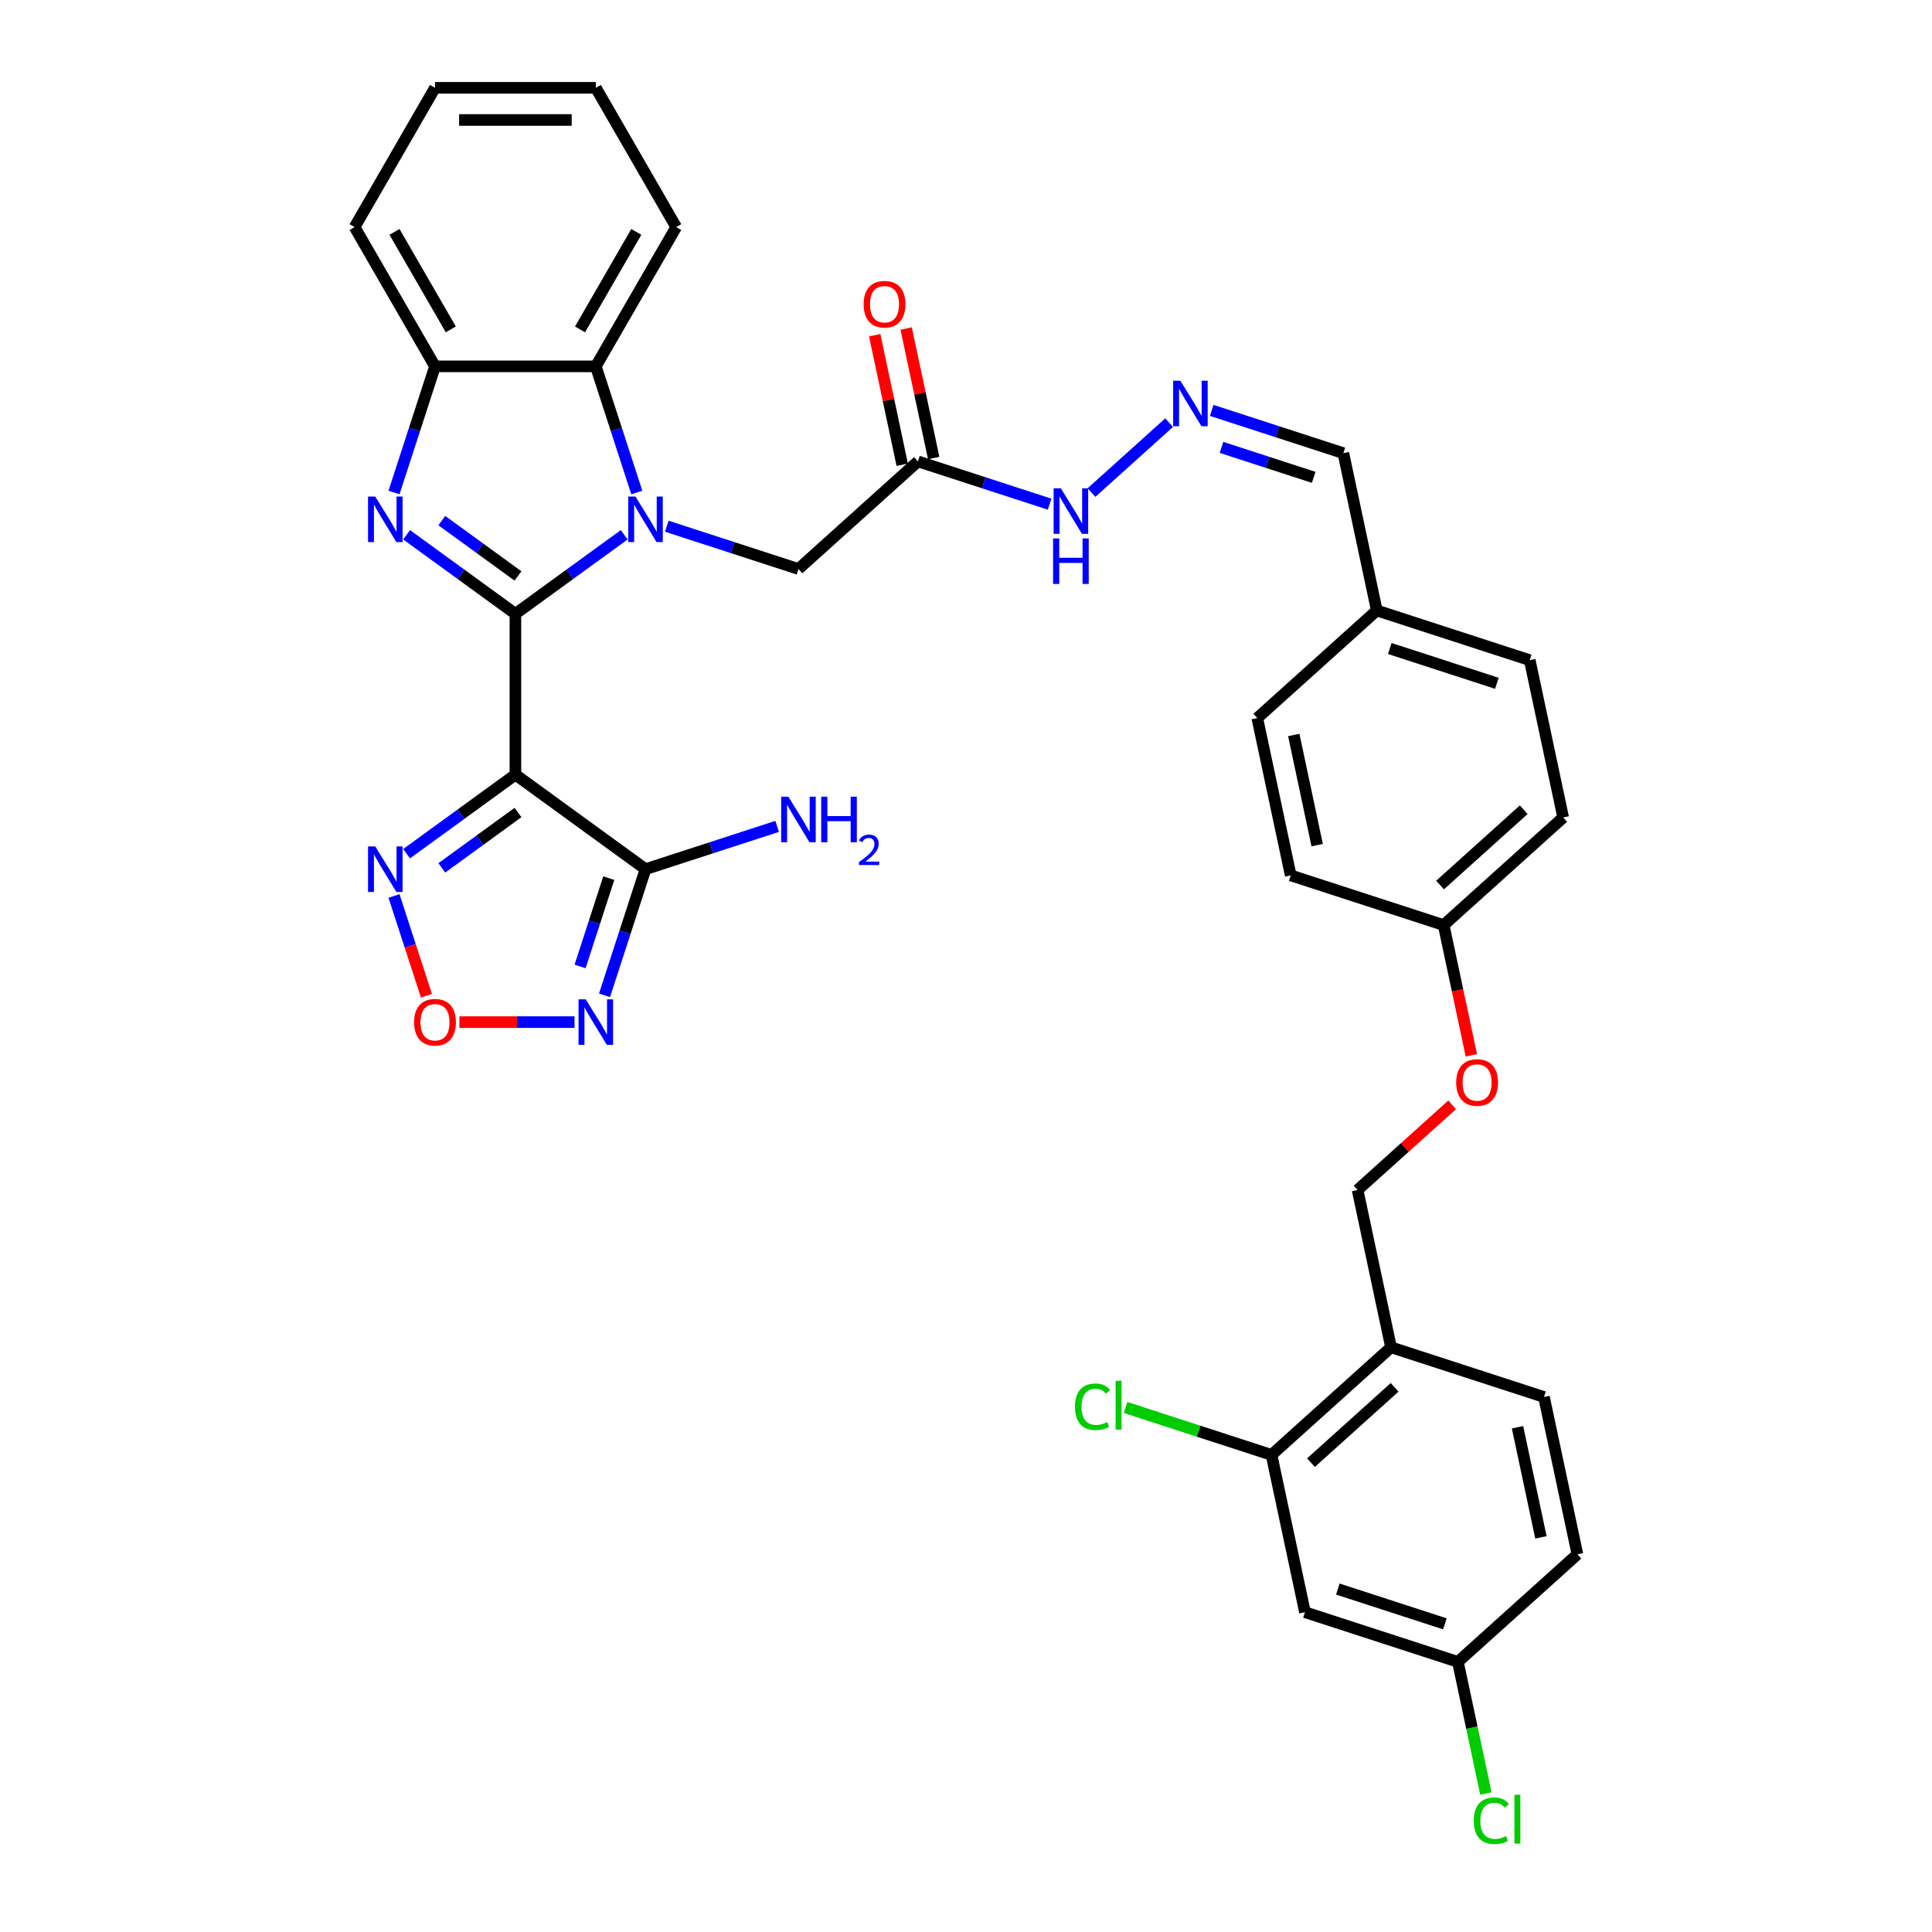 <?xml version='1.0' encoding='iso-8859-1'?>
<svg version='1.1' baseProfile='full'
              xmlns='http://www.w3.org/2000/svg'
                      xmlns:rdkit='http://www.rdkit.org/xml'
                      xmlns:xlink='http://www.w3.org/1999/xlink'
                  xml:space='preserve'
width='1000px' height='1000px' viewBox='0 0 1000 1000'>
<!-- END OF HEADER -->
<rect style='opacity:1.0;fill:#FFFFFF;stroke:none' width='1000' height='1000' x='0' y='0'> </rect>
<path class='bond-0' d='M 266.774,317.717 L 294.934,297.257' style='fill:none;fill-rule:evenodd;stroke:#000000;stroke-width:6px;stroke-linecap:butt;stroke-linejoin:miter;stroke-opacity:1' />
<path class='bond-0' d='M 294.934,297.257 L 323.094,276.798' style='fill:none;fill-rule:evenodd;stroke:#0000FF;stroke-width:6px;stroke-linecap:butt;stroke-linejoin:miter;stroke-opacity:1' />
<path class='bond-1' d='M 266.774,317.717 L 266.774,400.954' style='fill:none;fill-rule:evenodd;stroke:#000000;stroke-width:6px;stroke-linecap:butt;stroke-linejoin:miter;stroke-opacity:1' />
<path class='bond-2' d='M 266.774,317.717 L 238.613,297.257' style='fill:none;fill-rule:evenodd;stroke:#000000;stroke-width:6px;stroke-linecap:butt;stroke-linejoin:miter;stroke-opacity:1' />
<path class='bond-2' d='M 238.613,297.257 L 210.453,276.798' style='fill:none;fill-rule:evenodd;stroke:#0000FF;stroke-width:6px;stroke-linecap:butt;stroke-linejoin:miter;stroke-opacity:1' />
<path class='bond-2' d='M 268.111,298.111 L 248.399,283.789' style='fill:none;fill-rule:evenodd;stroke:#000000;stroke-width:6px;stroke-linecap:butt;stroke-linejoin:miter;stroke-opacity:1' />
<path class='bond-2' d='M 248.399,283.789 L 228.687,269.467' style='fill:none;fill-rule:evenodd;stroke:#0000FF;stroke-width:6px;stroke-linecap:butt;stroke-linejoin:miter;stroke-opacity:1' />
<path class='bond-6' d='M 329.609,254.923 L 319,222.275' style='fill:none;fill-rule:evenodd;stroke:#0000FF;stroke-width:6px;stroke-linecap:butt;stroke-linejoin:miter;stroke-opacity:1' />
<path class='bond-6' d='M 319,222.275 L 308.392,189.627' style='fill:none;fill-rule:evenodd;stroke:#000000;stroke-width:6px;stroke-linecap:butt;stroke-linejoin:miter;stroke-opacity:1' />
<path class='bond-9' d='M 345.135,272.371 L 379.207,283.442' style='fill:none;fill-rule:evenodd;stroke:#0000FF;stroke-width:6px;stroke-linecap:butt;stroke-linejoin:miter;stroke-opacity:1' />
<path class='bond-9' d='M 379.207,283.442 L 413.278,294.512' style='fill:none;fill-rule:evenodd;stroke:#000000;stroke-width:6px;stroke-linecap:butt;stroke-linejoin:miter;stroke-opacity:1' />
<path class='bond-3' d='M 266.774,400.954 L 334.114,449.88' style='fill:none;fill-rule:evenodd;stroke:#000000;stroke-width:6px;stroke-linecap:butt;stroke-linejoin:miter;stroke-opacity:1' />
<path class='bond-5' d='M 266.774,400.954 L 238.613,421.414' style='fill:none;fill-rule:evenodd;stroke:#000000;stroke-width:6px;stroke-linecap:butt;stroke-linejoin:miter;stroke-opacity:1' />
<path class='bond-5' d='M 238.613,421.414 L 210.453,441.873' style='fill:none;fill-rule:evenodd;stroke:#0000FF;stroke-width:6px;stroke-linecap:butt;stroke-linejoin:miter;stroke-opacity:1' />
<path class='bond-5' d='M 268.111,420.56 L 248.399,434.882' style='fill:none;fill-rule:evenodd;stroke:#000000;stroke-width:6px;stroke-linecap:butt;stroke-linejoin:miter;stroke-opacity:1' />
<path class='bond-5' d='M 248.399,434.882 L 228.687,449.204' style='fill:none;fill-rule:evenodd;stroke:#0000FF;stroke-width:6px;stroke-linecap:butt;stroke-linejoin:miter;stroke-opacity:1' />
<path class='bond-8' d='M 203.939,254.923 L 214.547,222.275' style='fill:none;fill-rule:evenodd;stroke:#0000FF;stroke-width:6px;stroke-linecap:butt;stroke-linejoin:miter;stroke-opacity:1' />
<path class='bond-8' d='M 214.547,222.275 L 225.155,189.627' style='fill:none;fill-rule:evenodd;stroke:#000000;stroke-width:6px;stroke-linecap:butt;stroke-linejoin:miter;stroke-opacity:1' />
<path class='bond-4' d='M 334.114,449.88 L 323.506,482.529' style='fill:none;fill-rule:evenodd;stroke:#000000;stroke-width:6px;stroke-linecap:butt;stroke-linejoin:miter;stroke-opacity:1' />
<path class='bond-4' d='M 323.506,482.529 L 312.898,515.177' style='fill:none;fill-rule:evenodd;stroke:#0000FF;stroke-width:6px;stroke-linecap:butt;stroke-linejoin:miter;stroke-opacity:1' />
<path class='bond-4' d='M 315.099,454.53 L 307.674,477.384' style='fill:none;fill-rule:evenodd;stroke:#000000;stroke-width:6px;stroke-linecap:butt;stroke-linejoin:miter;stroke-opacity:1' />
<path class='bond-4' d='M 307.674,477.384 L 300.248,500.238' style='fill:none;fill-rule:evenodd;stroke:#0000FF;stroke-width:6px;stroke-linecap:butt;stroke-linejoin:miter;stroke-opacity:1' />
<path class='bond-18' d='M 334.114,449.88 L 368.186,438.81' style='fill:none;fill-rule:evenodd;stroke:#000000;stroke-width:6px;stroke-linecap:butt;stroke-linejoin:miter;stroke-opacity:1' />
<path class='bond-18' d='M 368.186,438.81 L 402.258,427.739' style='fill:none;fill-rule:evenodd;stroke:#0000FF;stroke-width:6px;stroke-linecap:butt;stroke-linejoin:miter;stroke-opacity:1' />
<path class='bond-37' d='M 297.372,529.044 L 267.576,529.044' style='fill:none;fill-rule:evenodd;stroke:#0000FF;stroke-width:6px;stroke-linecap:butt;stroke-linejoin:miter;stroke-opacity:1' />
<path class='bond-37' d='M 267.576,529.044 L 237.781,529.044' style='fill:none;fill-rule:evenodd;stroke:#FF0000;stroke-width:6px;stroke-linecap:butt;stroke-linejoin:miter;stroke-opacity:1' />
<path class='bond-7' d='M 203.939,463.748 L 212.331,489.578' style='fill:none;fill-rule:evenodd;stroke:#0000FF;stroke-width:6px;stroke-linecap:butt;stroke-linejoin:miter;stroke-opacity:1' />
<path class='bond-7' d='M 212.331,489.578 L 220.724,515.408' style='fill:none;fill-rule:evenodd;stroke:#FF0000;stroke-width:6px;stroke-linecap:butt;stroke-linejoin:miter;stroke-opacity:1' />
<path class='bond-32' d='M 308.392,189.627 L 350.011,117.541' style='fill:none;fill-rule:evenodd;stroke:#000000;stroke-width:6px;stroke-linecap:butt;stroke-linejoin:miter;stroke-opacity:1' />
<path class='bond-32' d='M 300.218,170.49 L 329.351,120.03' style='fill:none;fill-rule:evenodd;stroke:#000000;stroke-width:6px;stroke-linecap:butt;stroke-linejoin:miter;stroke-opacity:1' />
<path class='bond-36' d='M 308.392,189.627 L 225.155,189.627' style='fill:none;fill-rule:evenodd;stroke:#000000;stroke-width:6px;stroke-linecap:butt;stroke-linejoin:miter;stroke-opacity:1' />
<path class='bond-33' d='M 225.155,189.627 L 183.536,117.541' style='fill:none;fill-rule:evenodd;stroke:#000000;stroke-width:6px;stroke-linecap:butt;stroke-linejoin:miter;stroke-opacity:1' />
<path class='bond-33' d='M 233.329,170.49 L 204.196,120.03' style='fill:none;fill-rule:evenodd;stroke:#000000;stroke-width:6px;stroke-linecap:butt;stroke-linejoin:miter;stroke-opacity:1' />
<path class='bond-10' d='M 413.278,294.512 L 475.136,238.815' style='fill:none;fill-rule:evenodd;stroke:#000000;stroke-width:6px;stroke-linecap:butt;stroke-linejoin:miter;stroke-opacity:1' />
<path class='bond-15' d='M 475.136,238.815 L 509.208,249.886' style='fill:none;fill-rule:evenodd;stroke:#000000;stroke-width:6px;stroke-linecap:butt;stroke-linejoin:miter;stroke-opacity:1' />
<path class='bond-15' d='M 509.208,249.886 L 543.279,260.957' style='fill:none;fill-rule:evenodd;stroke:#0000FF;stroke-width:6px;stroke-linecap:butt;stroke-linejoin:miter;stroke-opacity:1' />
<path class='bond-16' d='M 483.278,237.085 L 476.152,203.559' style='fill:none;fill-rule:evenodd;stroke:#000000;stroke-width:6px;stroke-linecap:butt;stroke-linejoin:miter;stroke-opacity:1' />
<path class='bond-16' d='M 476.152,203.559 L 469.026,170.033' style='fill:none;fill-rule:evenodd;stroke:#FF0000;stroke-width:6px;stroke-linecap:butt;stroke-linejoin:miter;stroke-opacity:1' />
<path class='bond-16' d='M 466.994,240.546 L 459.868,207.02' style='fill:none;fill-rule:evenodd;stroke:#000000;stroke-width:6px;stroke-linecap:butt;stroke-linejoin:miter;stroke-opacity:1' />
<path class='bond-16' d='M 459.868,207.02 L 452.742,173.494' style='fill:none;fill-rule:evenodd;stroke:#FF0000;stroke-width:6px;stroke-linecap:butt;stroke-linejoin:miter;stroke-opacity:1' />
<path class='bond-11' d='M 658.137,753.051 L 719.994,697.354' style='fill:none;fill-rule:evenodd;stroke:#000000;stroke-width:6px;stroke-linecap:butt;stroke-linejoin:miter;stroke-opacity:1' />
<path class='bond-11' d='M 678.555,757.068 L 721.855,718.08' style='fill:none;fill-rule:evenodd;stroke:#000000;stroke-width:6px;stroke-linecap:butt;stroke-linejoin:miter;stroke-opacity:1' />
<path class='bond-14' d='M 658.137,753.051 L 675.443,834.47' style='fill:none;fill-rule:evenodd;stroke:#000000;stroke-width:6px;stroke-linecap:butt;stroke-linejoin:miter;stroke-opacity:1' />
<path class='bond-23' d='M 658.137,753.051 L 620.361,740.777' style='fill:none;fill-rule:evenodd;stroke:#000000;stroke-width:6px;stroke-linecap:butt;stroke-linejoin:miter;stroke-opacity:1' />
<path class='bond-23' d='M 620.361,740.777 L 582.585,728.503' style='fill:none;fill-rule:evenodd;stroke:#00CC00;stroke-width:6px;stroke-linecap:butt;stroke-linejoin:miter;stroke-opacity:1' />
<path class='bond-12' d='M 719.994,697.354 L 702.688,615.935' style='fill:none;fill-rule:evenodd;stroke:#000000;stroke-width:6px;stroke-linecap:butt;stroke-linejoin:miter;stroke-opacity:1' />
<path class='bond-19' d='M 719.994,697.354 L 799.158,723.076' style='fill:none;fill-rule:evenodd;stroke:#000000;stroke-width:6px;stroke-linecap:butt;stroke-linejoin:miter;stroke-opacity:1' />
<path class='bond-13' d='M 605.137,218.763 L 564.95,254.948' style='fill:none;fill-rule:evenodd;stroke:#0000FF;stroke-width:6px;stroke-linecap:butt;stroke-linejoin:miter;stroke-opacity:1' />
<path class='bond-22' d='M 627.178,212.421 L 661.25,223.492' style='fill:none;fill-rule:evenodd;stroke:#0000FF;stroke-width:6px;stroke-linecap:butt;stroke-linejoin:miter;stroke-opacity:1' />
<path class='bond-22' d='M 661.25,223.492 L 695.321,234.562' style='fill:none;fill-rule:evenodd;stroke:#000000;stroke-width:6px;stroke-linecap:butt;stroke-linejoin:miter;stroke-opacity:1' />
<path class='bond-22' d='M 632.255,231.575 L 656.106,239.325' style='fill:none;fill-rule:evenodd;stroke:#0000FF;stroke-width:6px;stroke-linecap:butt;stroke-linejoin:miter;stroke-opacity:1' />
<path class='bond-22' d='M 656.106,239.325 L 679.956,247.074' style='fill:none;fill-rule:evenodd;stroke:#000000;stroke-width:6px;stroke-linecap:butt;stroke-linejoin:miter;stroke-opacity:1' />
<path class='bond-40' d='M 675.443,834.47 L 754.607,860.191' style='fill:none;fill-rule:evenodd;stroke:#000000;stroke-width:6px;stroke-linecap:butt;stroke-linejoin:miter;stroke-opacity:1' />
<path class='bond-40' d='M 692.462,822.495 L 747.876,840.5' style='fill:none;fill-rule:evenodd;stroke:#000000;stroke-width:6px;stroke-linecap:butt;stroke-linejoin:miter;stroke-opacity:1' />
<path class='bond-17' d='M 702.688,615.935 L 727.166,593.895' style='fill:none;fill-rule:evenodd;stroke:#000000;stroke-width:6px;stroke-linecap:butt;stroke-linejoin:miter;stroke-opacity:1' />
<path class='bond-17' d='M 727.166,593.895 L 751.644,571.855' style='fill:none;fill-rule:evenodd;stroke:#FF0000;stroke-width:6px;stroke-linecap:butt;stroke-linejoin:miter;stroke-opacity:1' />
<path class='bond-26' d='M 799.158,723.076 L 816.464,804.494' style='fill:none;fill-rule:evenodd;stroke:#000000;stroke-width:6px;stroke-linecap:butt;stroke-linejoin:miter;stroke-opacity:1' />
<path class='bond-26' d='M 785.47,738.75 L 797.585,795.743' style='fill:none;fill-rule:evenodd;stroke:#000000;stroke-width:6px;stroke-linecap:butt;stroke-linejoin:miter;stroke-opacity:1' />
<path class='bond-20' d='M 761.57,546.237 L 754.405,512.528' style='fill:none;fill-rule:evenodd;stroke:#FF0000;stroke-width:6px;stroke-linecap:butt;stroke-linejoin:miter;stroke-opacity:1' />
<path class='bond-20' d='M 754.405,512.528 L 747.24,478.819' style='fill:none;fill-rule:evenodd;stroke:#000000;stroke-width:6px;stroke-linecap:butt;stroke-linejoin:miter;stroke-opacity:1' />
<path class='bond-21' d='M 754.607,860.191 L 816.464,804.494' style='fill:none;fill-rule:evenodd;stroke:#000000;stroke-width:6px;stroke-linecap:butt;stroke-linejoin:miter;stroke-opacity:1' />
<path class='bond-27' d='M 754.607,860.191 L 761.848,894.258' style='fill:none;fill-rule:evenodd;stroke:#000000;stroke-width:6px;stroke-linecap:butt;stroke-linejoin:miter;stroke-opacity:1' />
<path class='bond-27' d='M 761.848,894.258 L 769.089,928.326' style='fill:none;fill-rule:evenodd;stroke:#00CC00;stroke-width:6px;stroke-linecap:butt;stroke-linejoin:miter;stroke-opacity:1' />
<path class='bond-25' d='M 695.321,234.562 L 712.628,315.981' style='fill:none;fill-rule:evenodd;stroke:#000000;stroke-width:6px;stroke-linecap:butt;stroke-linejoin:miter;stroke-opacity:1' />
<path class='bond-24' d='M 747.24,478.819 L 809.098,423.122' style='fill:none;fill-rule:evenodd;stroke:#000000;stroke-width:6px;stroke-linecap:butt;stroke-linejoin:miter;stroke-opacity:1' />
<path class='bond-24' d='M 745.379,458.093 L 788.68,419.105' style='fill:none;fill-rule:evenodd;stroke:#000000;stroke-width:6px;stroke-linecap:butt;stroke-linejoin:miter;stroke-opacity:1' />
<path class='bond-39' d='M 747.24,478.819 L 668.076,453.097' style='fill:none;fill-rule:evenodd;stroke:#000000;stroke-width:6px;stroke-linecap:butt;stroke-linejoin:miter;stroke-opacity:1' />
<path class='bond-30' d='M 712.628,315.981 L 650.77,371.678' style='fill:none;fill-rule:evenodd;stroke:#000000;stroke-width:6px;stroke-linecap:butt;stroke-linejoin:miter;stroke-opacity:1' />
<path class='bond-31' d='M 712.628,315.981 L 791.791,341.703' style='fill:none;fill-rule:evenodd;stroke:#000000;stroke-width:6px;stroke-linecap:butt;stroke-linejoin:miter;stroke-opacity:1' />
<path class='bond-31' d='M 719.358,335.672 L 774.773,353.678' style='fill:none;fill-rule:evenodd;stroke:#000000;stroke-width:6px;stroke-linecap:butt;stroke-linejoin:miter;stroke-opacity:1' />
<path class='bond-28' d='M 668.076,453.097 L 650.77,371.678' style='fill:none;fill-rule:evenodd;stroke:#000000;stroke-width:6px;stroke-linecap:butt;stroke-linejoin:miter;stroke-opacity:1' />
<path class='bond-28' d='M 681.764,437.423 L 669.65,380.43' style='fill:none;fill-rule:evenodd;stroke:#000000;stroke-width:6px;stroke-linecap:butt;stroke-linejoin:miter;stroke-opacity:1' />
<path class='bond-29' d='M 809.098,423.122 L 791.791,341.703' style='fill:none;fill-rule:evenodd;stroke:#000000;stroke-width:6px;stroke-linecap:butt;stroke-linejoin:miter;stroke-opacity:1' />
<path class='bond-34' d='M 350.011,117.541 L 308.392,45.455' style='fill:none;fill-rule:evenodd;stroke:#000000;stroke-width:6px;stroke-linecap:butt;stroke-linejoin:miter;stroke-opacity:1' />
<path class='bond-35' d='M 183.536,117.541 L 225.155,45.455' style='fill:none;fill-rule:evenodd;stroke:#000000;stroke-width:6px;stroke-linecap:butt;stroke-linejoin:miter;stroke-opacity:1' />
<path class='bond-38' d='M 308.392,45.455 L 225.155,45.455' style='fill:none;fill-rule:evenodd;stroke:#000000;stroke-width:6px;stroke-linecap:butt;stroke-linejoin:miter;stroke-opacity:1' />
<path class='bond-38' d='M 295.907,62.102 L 237.64,62.102' style='fill:none;fill-rule:evenodd;stroke:#000000;stroke-width:6px;stroke-linecap:butt;stroke-linejoin:miter;stroke-opacity:1' />
<path  class='atom-1' d='M 328.904 257.004
L 336.628 269.49
Q 337.394 270.722, 338.626 272.952
Q 339.858 275.183, 339.924 275.316
L 339.924 257.004
L 343.054 257.004
L 343.054 280.577
L 339.824 280.577
L 331.534 266.926
Q 330.568 265.328, 329.536 263.497
Q 328.537 261.665, 328.238 261.099
L 328.238 280.577
L 325.175 280.577
L 325.175 257.004
L 328.904 257.004
' fill='#0000FF'/>
<path  class='atom-3' d='M 194.222 257.004
L 201.946 269.49
Q 202.712 270.722, 203.944 272.952
Q 205.176 275.183, 205.243 275.316
L 205.243 257.004
L 208.372 257.004
L 208.372 280.577
L 205.143 280.577
L 196.852 266.926
Q 195.887 265.328, 194.855 263.497
Q 193.856 261.665, 193.556 261.099
L 193.556 280.577
L 190.493 280.577
L 190.493 257.004
L 194.222 257.004
' fill='#0000FF'/>
<path  class='atom-5' d='M 303.182 517.258
L 310.906 529.743
Q 311.672 530.975, 312.904 533.206
Q 314.136 535.437, 314.202 535.57
L 314.202 517.258
L 317.332 517.258
L 317.332 540.831
L 314.103 540.831
L 305.812 527.18
Q 304.847 525.581, 303.814 523.75
Q 302.816 521.919, 302.516 521.353
L 302.516 540.831
L 299.453 540.831
L 299.453 517.258
L 303.182 517.258
' fill='#0000FF'/>
<path  class='atom-6' d='M 194.222 438.094
L 201.946 450.58
Q 202.712 451.811, 203.944 454.042
Q 205.176 456.273, 205.243 456.406
L 205.243 438.094
L 208.372 438.094
L 208.372 461.667
L 205.143 461.667
L 196.852 448.016
Q 195.887 446.418, 194.855 444.586
Q 193.856 442.755, 193.556 442.189
L 193.556 461.667
L 190.493 461.667
L 190.493 438.094
L 194.222 438.094
' fill='#0000FF'/>
<path  class='atom-8' d='M 214.334 529.111
Q 214.334 523.451, 217.13 520.288
Q 219.927 517.125, 225.155 517.125
Q 230.382 517.125, 233.179 520.288
Q 235.976 523.451, 235.976 529.111
Q 235.976 534.838, 233.145 538.1
Q 230.315 541.33, 225.155 541.33
Q 219.961 541.33, 217.13 538.1
Q 214.334 534.871, 214.334 529.111
M 225.155 538.666
Q 228.75 538.666, 230.682 536.269
Q 232.646 533.839, 232.646 529.111
Q 232.646 524.483, 230.682 522.152
Q 228.75 519.788, 225.155 519.788
Q 221.559 519.788, 219.594 522.119
Q 217.663 524.449, 217.663 529.111
Q 217.663 533.872, 219.594 536.269
Q 221.559 538.666, 225.155 538.666
' fill='#FF0000'/>
<path  class='atom-14' d='M 610.947 197.054
L 618.671 209.54
Q 619.437 210.772, 620.669 213.002
Q 621.901 215.233, 621.968 215.366
L 621.968 197.054
L 625.097 197.054
L 625.097 220.627
L 621.868 220.627
L 613.577 206.976
Q 612.612 205.378, 611.58 203.546
Q 610.581 201.715, 610.281 201.149
L 610.281 220.627
L 607.218 220.627
L 607.218 197.054
L 610.947 197.054
' fill='#0000FF'/>
<path  class='atom-16' d='M 549.089 252.751
L 556.814 265.237
Q 557.579 266.469, 558.811 268.699
Q 560.043 270.93, 560.11 271.063
L 560.11 252.751
L 563.24 252.751
L 563.24 276.324
L 560.01 276.324
L 551.719 262.673
Q 550.754 261.075, 549.722 259.243
Q 548.723 257.412, 548.423 256.846
L 548.423 276.324
L 545.36 276.324
L 545.36 252.751
L 549.089 252.751
' fill='#0000FF'/>
<path  class='atom-16' d='M 545.077 278.681
L 548.273 278.681
L 548.273 288.703
L 560.326 288.703
L 560.326 278.681
L 563.523 278.681
L 563.523 302.254
L 560.326 302.254
L 560.326 291.367
L 548.273 291.367
L 548.273 302.254
L 545.077 302.254
L 545.077 278.681
' fill='#0000FF'/>
<path  class='atom-17' d='M 447.009 157.463
Q 447.009 151.803, 449.806 148.64
Q 452.603 145.477, 457.83 145.477
Q 463.057 145.477, 465.854 148.64
Q 468.651 151.803, 468.651 157.463
Q 468.651 163.19, 465.821 166.453
Q 462.991 169.683, 457.83 169.683
Q 452.636 169.683, 449.806 166.453
Q 447.009 163.223, 447.009 157.463
M 457.83 167.019
Q 461.426 167.019, 463.357 164.622
Q 465.321 162.191, 465.321 157.463
Q 465.321 152.835, 463.357 150.505
Q 461.426 148.141, 457.83 148.141
Q 454.234 148.141, 452.27 150.471
Q 450.338 152.802, 450.338 157.463
Q 450.338 162.224, 452.27 164.622
Q 454.234 167.019, 457.83 167.019
' fill='#FF0000'/>
<path  class='atom-19' d='M 408.068 412.372
L 415.792 424.858
Q 416.558 426.09, 417.79 428.32
Q 419.022 430.551, 419.088 430.684
L 419.088 412.372
L 422.218 412.372
L 422.218 435.945
L 418.988 435.945
L 410.698 422.294
Q 409.732 420.696, 408.7 418.864
Q 407.701 417.033, 407.402 416.467
L 407.402 435.945
L 404.338 435.945
L 404.338 412.372
L 408.068 412.372
' fill='#0000FF'/>
<path  class='atom-19' d='M 425.048 412.372
L 428.244 412.372
L 428.244 422.394
L 440.297 422.394
L 440.297 412.372
L 443.494 412.372
L 443.494 435.945
L 440.297 435.945
L 440.297 425.057
L 428.244 425.057
L 428.244 435.945
L 425.048 435.945
L 425.048 412.372
' fill='#0000FF'/>
<path  class='atom-19' d='M 444.636 435.118
Q 445.208 433.646, 446.57 432.832
Q 447.932 431.997, 449.822 431.997
Q 452.174 431.997, 453.492 433.272
Q 454.811 434.546, 454.811 436.81
Q 454.811 439.117, 453.097 441.271
Q 451.404 443.424, 447.889 445.973
L 455.074 445.973
L 455.074 447.731
L 444.592 447.731
L 444.592 446.259
Q 447.493 444.193, 449.207 442.655
Q 450.943 441.117, 451.778 439.733
Q 452.613 438.348, 452.613 436.92
Q 452.613 435.425, 451.866 434.59
Q 451.119 433.755, 449.822 433.755
Q 448.57 433.755, 447.735 434.261
Q 446.9 434.766, 446.306 435.887
L 444.636 435.118
' fill='#0000FF'/>
<path  class='atom-21' d='M 753.725 560.304
Q 753.725 554.644, 756.522 551.481
Q 759.319 548.318, 764.546 548.318
Q 769.773 548.318, 772.57 551.481
Q 775.367 554.644, 775.367 560.304
Q 775.367 566.031, 772.537 569.294
Q 769.707 572.524, 764.546 572.524
Q 759.352 572.524, 756.522 569.294
Q 753.725 566.064, 753.725 560.304
M 764.546 569.86
Q 768.142 569.86, 770.073 567.463
Q 772.037 565.032, 772.037 560.304
Q 772.037 555.676, 770.073 553.346
Q 768.142 550.982, 764.546 550.982
Q 760.95 550.982, 758.986 553.312
Q 757.055 555.643, 757.055 560.304
Q 757.055 565.066, 758.986 567.463
Q 760.95 569.86, 764.546 569.86
' fill='#FF0000'/>
<path  class='atom-24' d='M 556.399 728.144
Q 556.399 722.285, 559.129 719.221
Q 561.892 716.125, 567.12 716.125
Q 571.981 716.125, 574.578 719.554
L 572.38 721.352
Q 570.482 718.855, 567.12 718.855
Q 563.557 718.855, 561.659 721.252
Q 559.795 723.616, 559.795 728.144
Q 559.795 732.806, 561.726 735.203
Q 563.69 737.6, 567.486 737.6
Q 570.083 737.6, 573.113 736.035
L 574.045 738.533
Q 572.813 739.332, 570.949 739.798
Q 569.084 740.264, 567.02 740.264
Q 561.892 740.264, 559.129 737.134
Q 556.399 734.004, 556.399 728.144
' fill='#00CC00'/>
<path  class='atom-24' d='M 577.441 714.693
L 580.504 714.693
L 580.504 739.964
L 577.441 739.964
L 577.441 714.693
' fill='#00CC00'/>
<path  class='atom-28' d='M 762.823 942.426
Q 762.823 936.566, 765.553 933.503
Q 768.317 930.406, 773.544 930.406
Q 778.405 930.406, 781.002 933.836
L 778.805 935.634
Q 776.907 933.137, 773.544 933.137
Q 769.982 933.137, 768.084 935.534
Q 766.219 937.898, 766.219 942.426
Q 766.219 947.087, 768.15 949.485
Q 770.115 951.882, 773.91 951.882
Q 776.507 951.882, 779.537 950.317
L 780.469 952.814
Q 779.238 953.613, 777.373 954.079
Q 775.509 954.545, 773.444 954.545
Q 768.317 954.545, 765.553 951.416
Q 762.823 948.286, 762.823 942.426
' fill='#00CC00'/>
<path  class='atom-28' d='M 783.866 928.975
L 786.929 928.975
L 786.929 954.246
L 783.866 954.246
L 783.866 928.975
' fill='#00CC00'/>
</svg>
